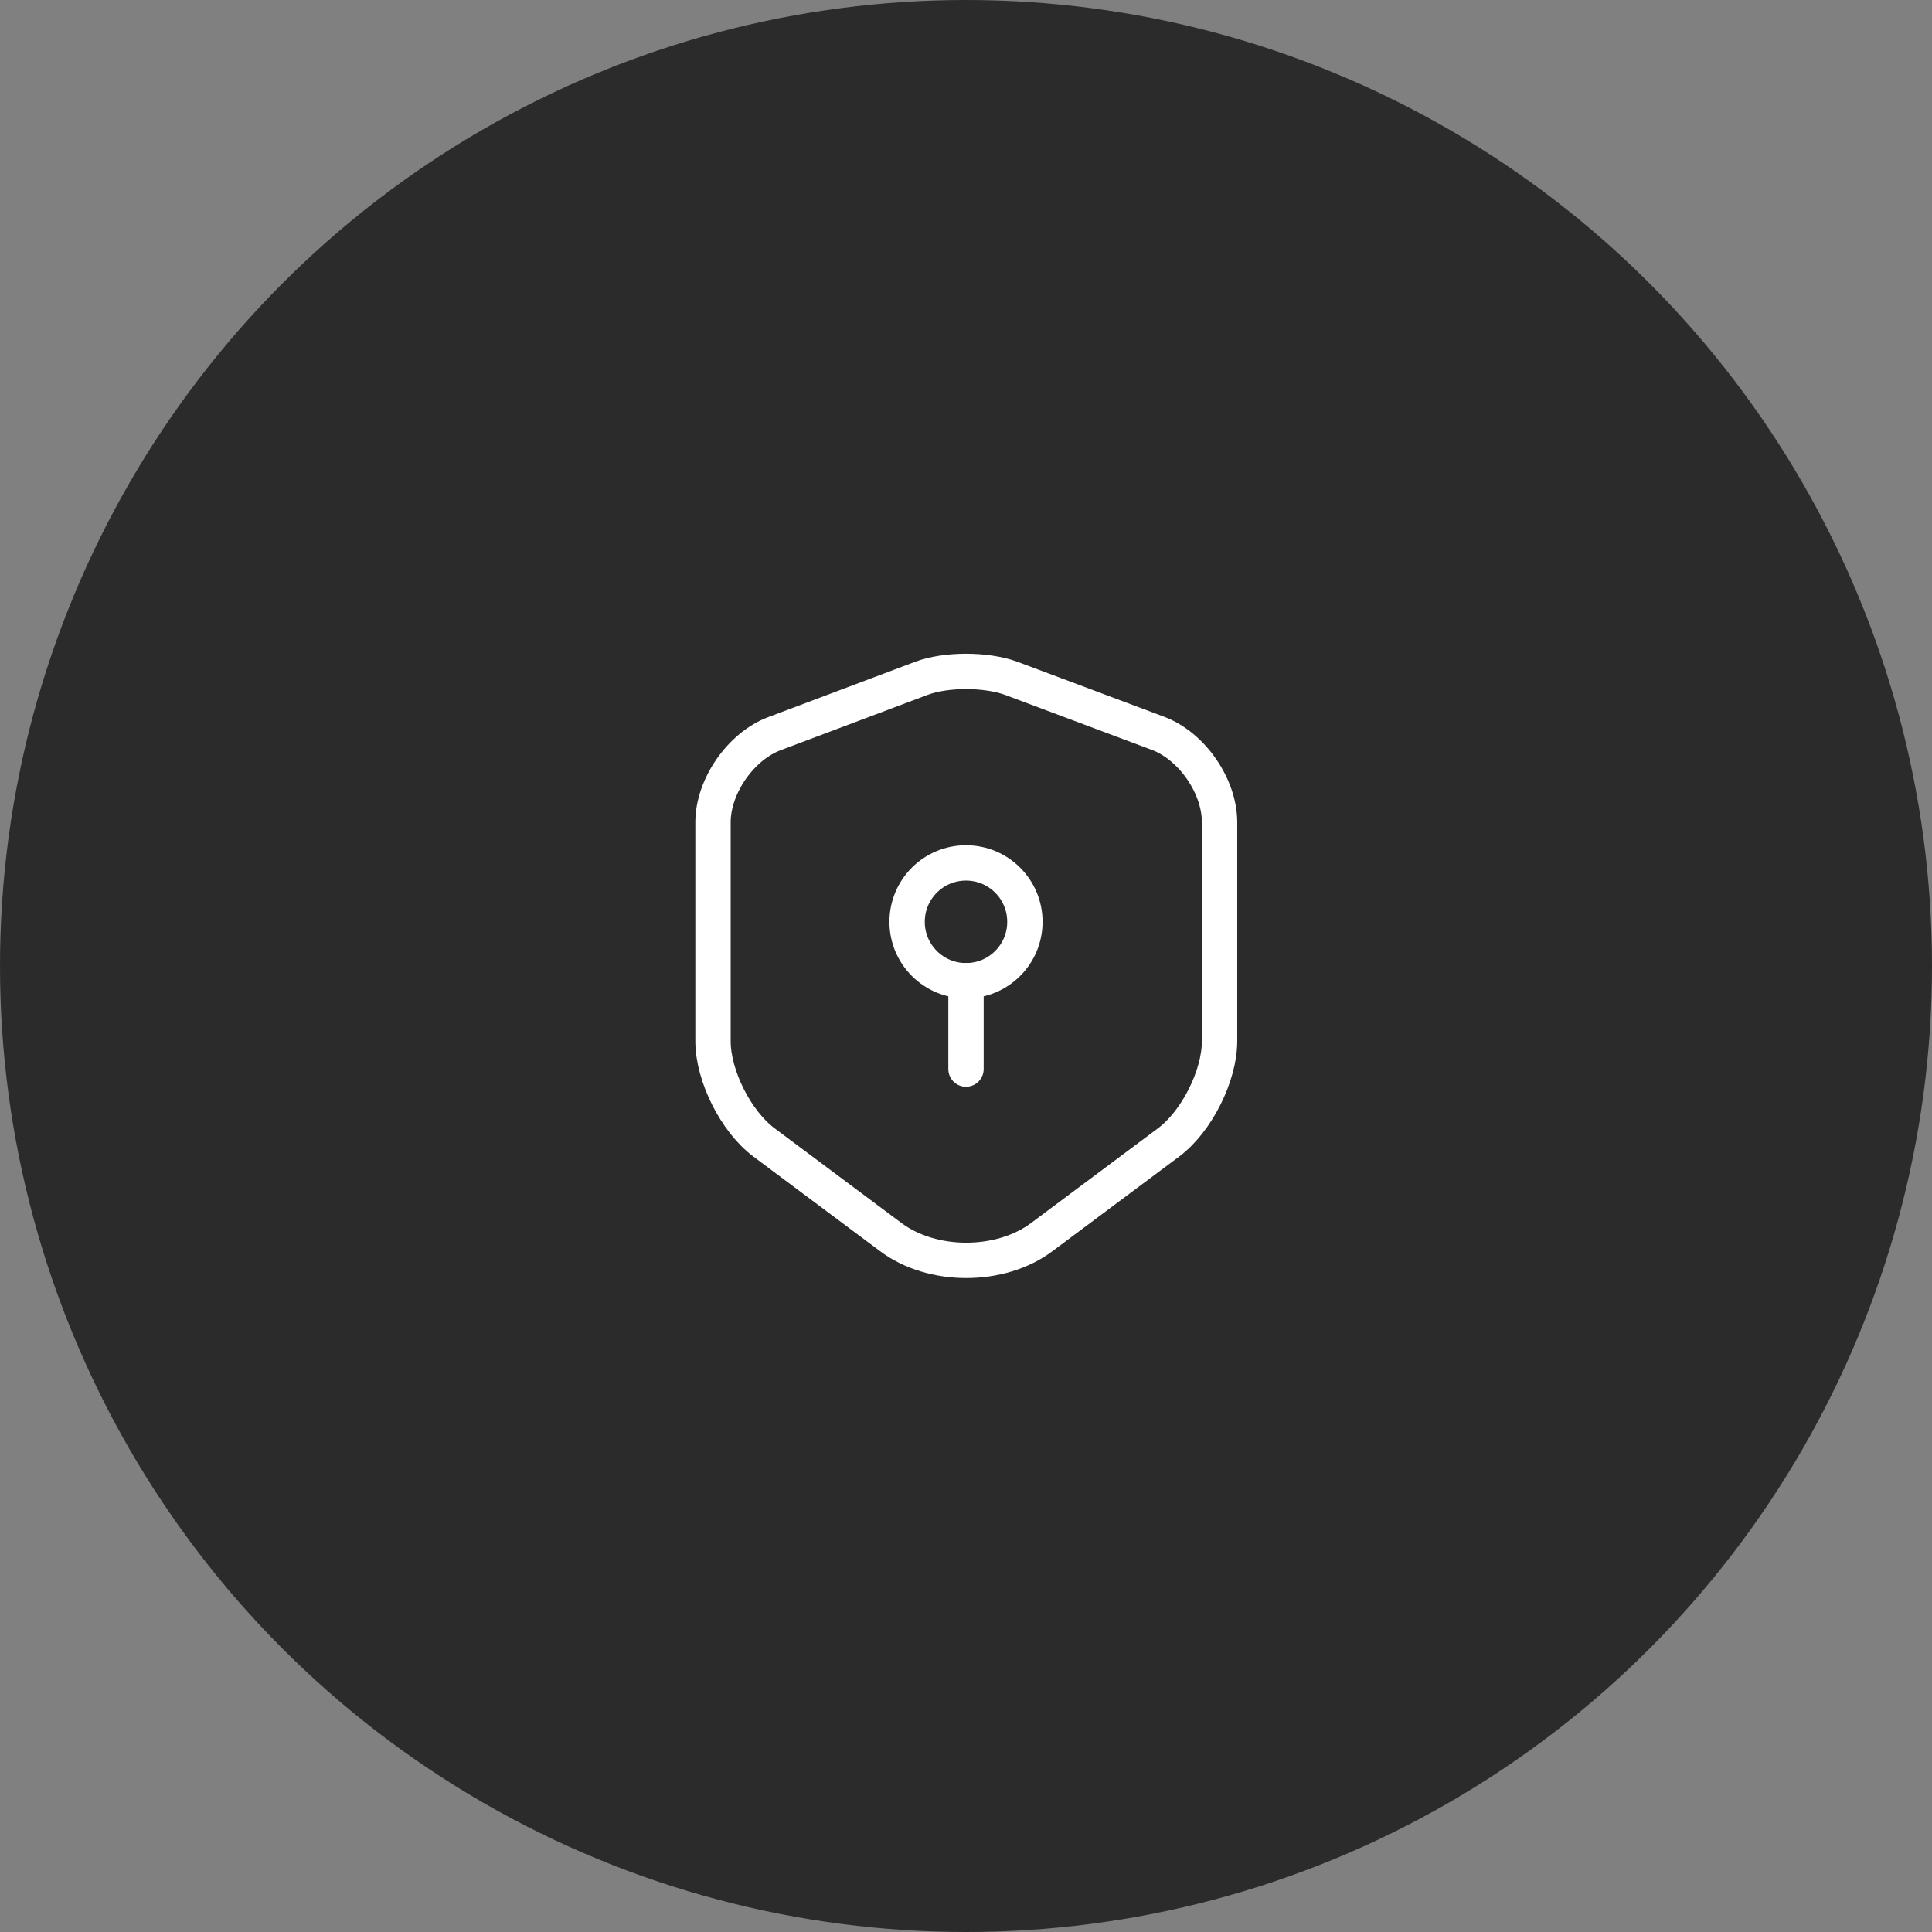 <svg width="82" height="82" viewBox="0 0 82 82" fill="none" xmlns="http://www.w3.org/2000/svg">
<rect x="0" y="0" width="82" height="82" fill="#808080" stroke="none"/>
<circle cx="41" cy="41" r="41" fill="#2B2B2B"/>
<path d="M39.112 28.788L32.874 31.137C31.437 31.675 30.262 33.375 30.262 34.9V44.188C30.262 45.663 31.237 47.6 32.424 48.487L37.799 52.5C39.562 53.825 42.462 53.825 44.224 52.5L49.599 48.487C50.787 47.6 51.762 45.663 51.762 44.188V34.9C51.762 33.362 50.587 31.663 49.149 31.125L42.912 28.788C41.849 28.4 40.149 28.4 39.112 28.788Z" stroke="white" stroke-width="1.5" stroke-linecap="round" stroke-linejoin="round"/>
<path d="M41 41.625C42.381 41.625 43.5 40.506 43.5 39.125C43.5 37.744 42.381 36.625 41 36.625C39.619 36.625 38.5 37.744 38.5 39.125C38.5 40.506 39.619 41.625 41 41.625Z" stroke="white" stroke-width="1.5" stroke-miterlimit="10" stroke-linecap="round" stroke-linejoin="round"/>
<path d="M41 41.625V45.375" stroke="white" stroke-width="1.5" stroke-miterlimit="10" stroke-linecap="round" stroke-linejoin="round"/>
</svg>
